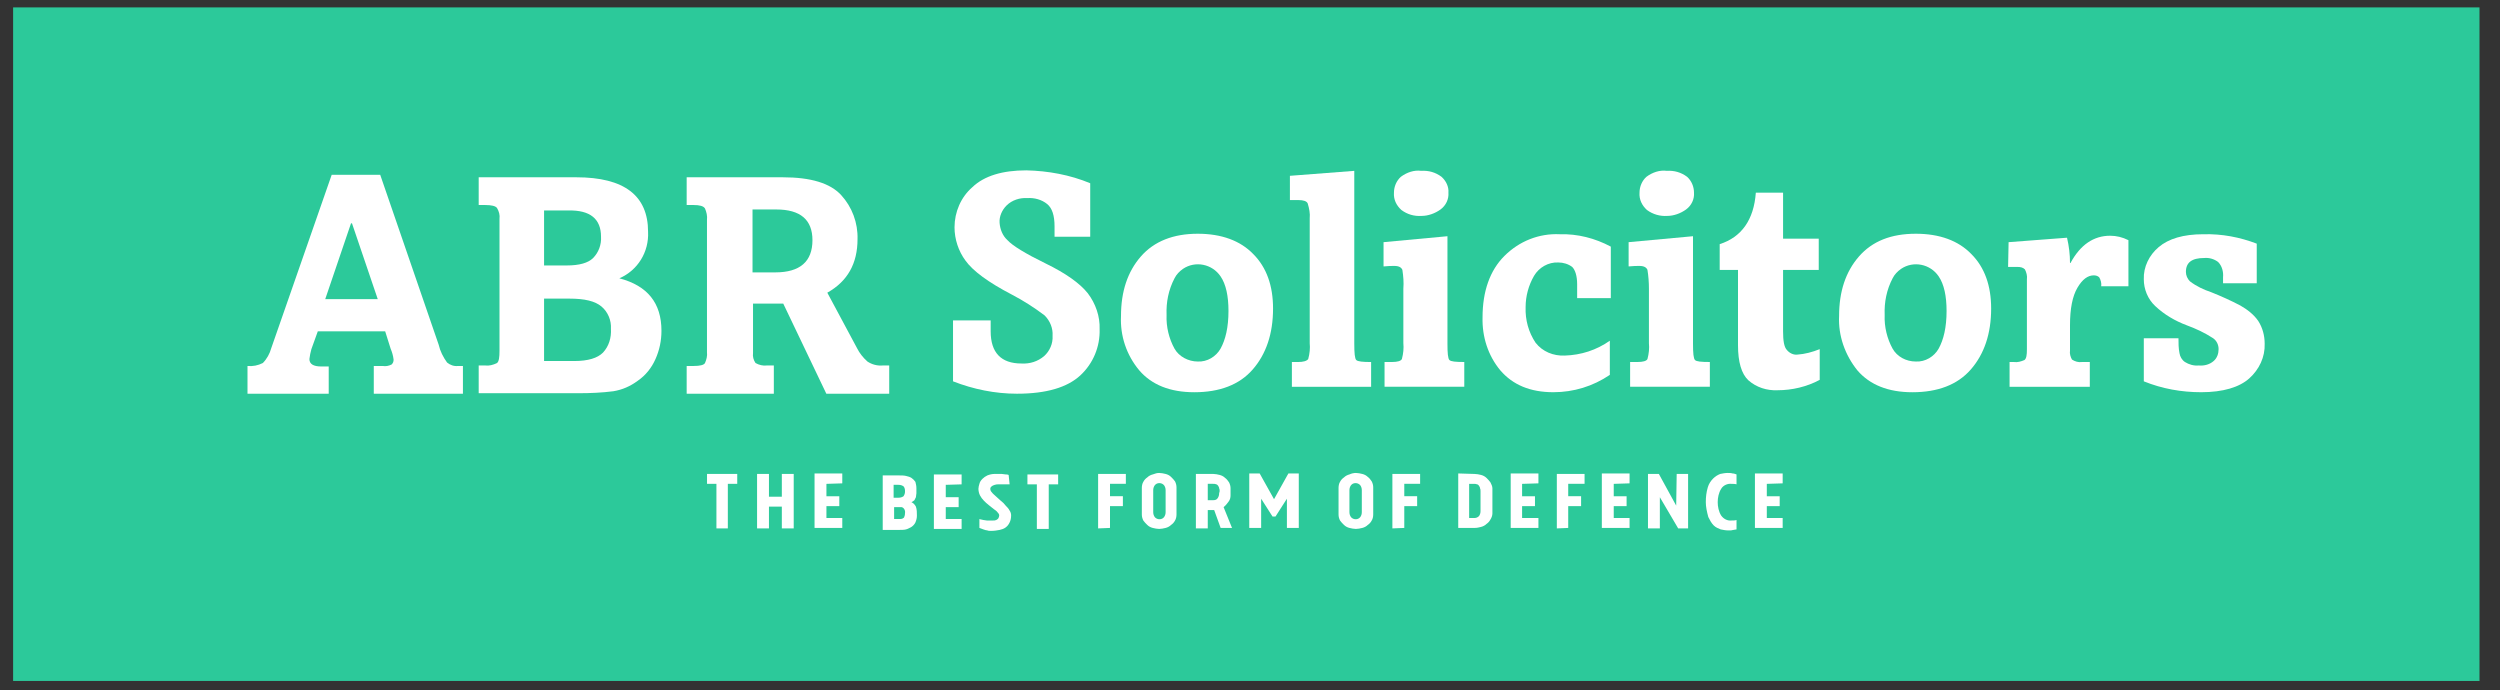 <svg viewBox="0 0 105 29" fill="none" xmlns="http://www.w3.org/2000/svg">
    <rect x="0" y="0" width="105" height="29" fill="#333333" stroke="none"/>
    <path d="M104.139 0.311H0.551V28.6H104.139V0.311Z" fill="#2CC99A"/>
    <path d="M45.789 7.696V9.942H44.291V9.506C44.291 9.048 44.188 8.736 43.98 8.569C43.751 8.382 43.439 8.299 43.148 8.32C42.836 8.299 42.503 8.403 42.274 8.632C42.087 8.819 41.962 9.09 41.983 9.36C42.003 9.63 42.107 9.901 42.315 10.088C42.523 10.317 43.064 10.65 43.917 11.066C44.77 11.482 45.352 11.898 45.685 12.314C46.018 12.751 46.205 13.291 46.184 13.832C46.205 14.56 45.914 15.267 45.373 15.767C44.832 16.266 43.959 16.536 42.711 16.536C41.795 16.536 40.88 16.349 40.027 16.016V13.458H41.608V13.915C41.608 14.81 42.045 15.267 42.898 15.267C43.252 15.288 43.584 15.184 43.855 14.955C44.084 14.747 44.229 14.435 44.208 14.102C44.229 13.79 44.104 13.479 43.876 13.25C43.439 12.917 42.981 12.626 42.503 12.376C41.504 11.856 40.859 11.378 40.547 10.941C40.256 10.546 40.09 10.046 40.09 9.547C40.09 8.902 40.36 8.278 40.839 7.862C41.338 7.384 42.107 7.155 43.106 7.155C44.021 7.176 44.936 7.342 45.789 7.696Z" fill="white"/>
    <path d="M50.306 9.817C51.305 9.817 52.095 10.109 52.636 10.67C53.198 11.232 53.468 12.002 53.468 12.958C53.468 14.019 53.177 14.872 52.615 15.517C52.054 16.162 51.222 16.474 50.161 16.474C49.142 16.474 48.372 16.162 47.852 15.558C47.311 14.914 47.041 14.102 47.082 13.27C47.082 12.251 47.353 11.419 47.914 10.774C48.476 10.129 49.287 9.817 50.306 9.817ZM50.306 15.184C50.702 15.205 51.076 14.976 51.263 14.643C51.471 14.269 51.596 13.749 51.596 13.062C51.596 12.438 51.492 11.939 51.263 11.606C50.91 11.086 50.202 10.941 49.682 11.294C49.537 11.398 49.412 11.523 49.329 11.69C49.079 12.168 48.975 12.688 48.996 13.229C48.975 13.728 49.1 14.227 49.329 14.643C49.516 14.976 49.911 15.184 50.306 15.184Z" fill="white"/>
    <path d="M56.88 7.176V14.435C56.88 14.83 56.901 15.059 56.963 15.121C57.026 15.184 57.233 15.205 57.587 15.205V16.245H54.259V15.205H54.509C54.737 15.205 54.883 15.163 54.945 15.08C55.008 14.851 55.029 14.622 55.008 14.414V9.172C55.029 8.964 54.987 8.756 54.925 8.548C54.883 8.444 54.737 8.403 54.529 8.403H54.176V7.384L56.88 7.176Z" fill="white"/>
    <path d="M60.793 9.921V14.435C60.793 14.83 60.813 15.059 60.876 15.121C60.938 15.184 61.126 15.204 61.5 15.204V16.244H58.151V15.204H58.463C58.692 15.204 58.837 15.163 58.879 15.08C58.941 14.851 58.962 14.622 58.941 14.414V12.126C58.962 11.856 58.941 11.606 58.9 11.335C58.858 11.232 58.754 11.169 58.567 11.169C58.463 11.169 58.297 11.169 58.109 11.19V10.171L60.793 9.921ZM58.546 8.091C58.546 7.841 58.65 7.591 58.837 7.425C59.087 7.238 59.399 7.134 59.69 7.175C60.002 7.155 60.294 7.238 60.543 7.425C60.73 7.591 60.855 7.841 60.834 8.091C60.855 8.361 60.73 8.631 60.502 8.798C60.273 8.964 59.981 9.068 59.711 9.068C59.399 9.089 59.108 9.006 58.858 8.819C58.65 8.631 58.525 8.382 58.546 8.091Z" fill="white"/>
    <path d="M67.654 10.358V12.521H66.24V11.939C66.24 11.585 66.157 11.336 66.032 11.211C65.865 11.086 65.657 11.024 65.449 11.024C65.033 11.003 64.638 11.232 64.43 11.585C64.201 11.98 64.076 12.438 64.076 12.896C64.056 13.437 64.201 13.957 64.493 14.393C64.784 14.768 65.241 14.955 65.72 14.934C66.406 14.913 67.051 14.705 67.613 14.31V15.745C66.905 16.224 66.094 16.473 65.241 16.473C64.264 16.473 63.536 16.161 63.016 15.558C62.496 14.934 62.246 14.144 62.267 13.332C62.267 12.23 62.579 11.356 63.182 10.753C63.806 10.129 64.638 9.796 65.512 9.838C66.261 9.817 66.989 10.004 67.654 10.358Z" fill="white"/>
    <path d="M71.106 9.921V14.435C71.106 14.83 71.127 15.059 71.19 15.121C71.252 15.184 71.439 15.204 71.814 15.204V16.244H68.465V15.204H68.777C69.006 15.204 69.151 15.163 69.193 15.08C69.255 14.851 69.276 14.622 69.255 14.414V12.126C69.255 11.856 69.234 11.585 69.193 11.335C69.151 11.232 69.047 11.169 68.86 11.169C68.756 11.169 68.59 11.169 68.402 11.19V10.171L71.106 9.921ZM68.86 8.091C68.86 7.841 68.964 7.591 69.151 7.425C69.401 7.238 69.713 7.134 70.004 7.175C70.316 7.155 70.607 7.238 70.857 7.425C71.044 7.591 71.148 7.841 71.148 8.091C71.169 8.361 71.044 8.631 70.815 8.798C70.586 8.964 70.295 9.068 70.025 9.068C69.734 9.089 69.422 9.006 69.172 8.819C68.964 8.631 68.839 8.382 68.86 8.091Z" fill="white"/>
    <path d="M73.745 8.091H74.889V10.025H76.387V11.336H74.889V13.915C74.889 14.31 74.931 14.581 75.055 14.706C75.159 14.83 75.326 14.914 75.492 14.893C75.804 14.872 76.116 14.789 76.428 14.664V15.954C75.888 16.245 75.263 16.39 74.66 16.39C74.203 16.411 73.766 16.266 73.433 15.974C73.142 15.704 72.996 15.205 72.996 14.498V11.336H72.227V10.254C73.142 9.963 73.662 9.235 73.745 8.091Z" fill="white"/>
    <path d="M80.466 9.817C81.465 9.817 82.255 10.109 82.796 10.67C83.358 11.232 83.628 12.002 83.628 12.958C83.628 14.019 83.337 14.872 82.775 15.517C82.214 16.162 81.382 16.474 80.321 16.474C79.302 16.474 78.532 16.162 78.012 15.558C77.492 14.914 77.201 14.102 77.242 13.27C77.242 12.251 77.513 11.419 78.074 10.774C78.636 10.129 79.426 9.817 80.466 9.817ZM80.466 15.184C80.862 15.205 81.236 14.976 81.423 14.643C81.631 14.269 81.756 13.749 81.756 13.062C81.756 12.438 81.652 11.939 81.423 11.606C81.07 11.086 80.362 10.941 79.842 11.294C79.697 11.398 79.572 11.523 79.489 11.69C79.239 12.168 79.135 12.688 79.156 13.229C79.135 13.728 79.26 14.227 79.489 14.643C79.676 14.976 80.05 15.184 80.466 15.184Z" fill="white"/>
    <path d="M84.361 10.171L86.815 9.984C86.898 10.338 86.94 10.691 86.94 11.045H86.961C87.377 10.275 87.938 9.901 88.625 9.901C88.895 9.901 89.145 9.963 89.394 10.088V12.023H88.25C88.271 11.898 88.23 11.752 88.167 11.648C88.105 11.586 88.022 11.565 87.938 11.565C87.689 11.565 87.46 11.731 87.252 12.085C87.044 12.439 86.94 12.959 86.94 13.666V14.727C86.919 14.851 86.961 14.997 87.023 15.101C87.148 15.184 87.294 15.226 87.439 15.205H87.772V16.245H84.402V15.205H84.59C84.735 15.226 84.881 15.184 85.026 15.122C85.109 15.059 85.13 14.914 85.13 14.664V11.731C85.151 11.586 85.109 11.44 85.047 11.315C84.964 11.232 84.86 11.211 84.735 11.211H84.34L84.361 10.171Z" fill="white"/>
    <path d="M94.783 10.233V11.897H93.368V11.648C93.389 11.419 93.327 11.169 93.16 11.003C92.994 10.878 92.786 10.816 92.578 10.836C92.058 10.836 91.808 11.024 91.808 11.419C91.808 11.564 91.871 11.71 91.975 11.814C92.245 12.022 92.557 12.168 92.869 12.272C93.285 12.438 93.701 12.625 94.096 12.833C94.388 13 94.658 13.208 94.845 13.478C95.032 13.769 95.116 14.102 95.116 14.435C95.136 14.996 94.887 15.517 94.471 15.891C94.055 16.265 93.368 16.473 92.453 16.473C91.621 16.473 90.81 16.328 90.04 16.016V14.206H91.496C91.496 14.414 91.496 14.622 91.538 14.83C91.559 14.976 91.642 15.121 91.767 15.204C91.933 15.309 92.141 15.371 92.349 15.35C92.578 15.371 92.807 15.309 92.973 15.163C93.119 15.038 93.181 14.851 93.181 14.664C93.181 14.476 93.098 14.31 92.952 14.206C92.599 13.977 92.245 13.811 91.85 13.665C91.351 13.478 90.893 13.208 90.519 12.854C90.207 12.563 90.04 12.147 90.04 11.731C90.019 11.211 90.269 10.711 90.664 10.379C91.08 10.025 91.704 9.838 92.536 9.838C93.327 9.817 94.076 9.963 94.783 10.233Z" fill="white"/>
    <path d="M13.931 7.342H15.969L18.424 14.477C18.486 14.747 18.611 14.997 18.777 15.226C18.902 15.33 19.069 15.392 19.235 15.371H19.443V16.536H15.699V15.371H16.073C16.198 15.392 16.323 15.371 16.448 15.309C16.51 15.247 16.531 15.184 16.531 15.101C16.51 14.935 16.468 14.789 16.406 14.643L16.177 13.915H13.348L13.078 14.664C13.036 14.81 13.015 14.935 12.995 15.08C12.995 15.288 13.161 15.392 13.494 15.392H13.806V16.536H10.395V15.371C10.623 15.392 10.831 15.351 11.039 15.247C11.206 15.08 11.331 14.851 11.393 14.623L13.931 7.342ZM14.742 9.381L13.66 12.563H15.865L14.784 9.381H14.742Z" fill="white"/>
    <path d="M20.105 8.611V7.446H24.203C26.221 7.446 27.219 8.216 27.219 9.734C27.261 10.587 26.782 11.357 26.013 11.689C27.199 12.001 27.781 12.729 27.781 13.894C27.781 14.31 27.698 14.706 27.531 15.08C27.365 15.454 27.115 15.766 26.782 15.995C26.471 16.224 26.138 16.37 25.763 16.432C25.285 16.494 24.786 16.515 24.307 16.515H20.105V15.35H20.376C20.542 15.371 20.709 15.33 20.875 15.246C20.958 15.184 20.979 14.997 20.979 14.726V9.193C21 9.027 20.958 8.881 20.875 8.736C20.813 8.652 20.646 8.611 20.376 8.611H20.105ZM22.851 8.84V11.149H23.808C24.328 11.149 24.703 11.045 24.91 10.837C25.139 10.608 25.264 10.275 25.243 9.942C25.243 9.193 24.786 8.819 23.87 8.84H22.851ZM22.851 12.542V15.163H24.12C24.703 15.163 25.098 15.038 25.326 14.809C25.576 14.539 25.68 14.185 25.659 13.811C25.68 13.457 25.535 13.104 25.264 12.875C24.994 12.646 24.557 12.542 23.912 12.542H22.851Z" fill="white"/>
    <path d="M28.84 8.611V7.446H32.875C34.061 7.446 34.872 7.696 35.33 8.195C35.787 8.694 36.037 9.36 36.016 10.046C36.016 11.065 35.6 11.814 34.747 12.293L35.995 14.622C36.099 14.83 36.245 15.018 36.432 15.184C36.619 15.309 36.848 15.371 37.077 15.35H37.347V16.536H34.706L32.896 12.75H31.627V14.83C31.606 14.976 31.648 15.122 31.731 15.246C31.877 15.33 32.043 15.371 32.21 15.35H32.501V16.536H28.84V15.371H29.131C29.401 15.371 29.568 15.33 29.61 15.246C29.672 15.101 29.713 14.955 29.693 14.789V9.235C29.713 9.069 29.672 8.902 29.61 8.757C29.547 8.652 29.381 8.611 29.131 8.611H28.84ZM31.606 8.798V11.44H32.563C33.603 11.44 34.123 10.982 34.123 10.088C34.123 9.235 33.624 8.798 32.605 8.798H31.606Z" fill="white"/>
    <path d="M30.09 22.193V20.321H29.695V19.905H30.964V20.321H30.569V22.193H30.09Z" fill="white"/>
    <path d="M32.837 22.193V21.278H32.296V22.193H31.797V19.905H32.296V20.862H32.837V19.905H33.336V22.193H32.837Z" fill="white"/>
    <path d="M34.71 20.322V20.842H35.251V21.258H34.71V21.757H35.376V22.173H34.211V19.885H35.376V20.301L34.71 20.322Z" fill="white"/>
    <path d="M38.489 20.509C38.489 20.571 38.489 20.654 38.489 20.717C38.489 20.779 38.468 20.821 38.468 20.883C38.447 20.925 38.426 20.966 38.406 21.008C38.364 21.05 38.322 21.07 38.281 21.091C38.364 21.133 38.426 21.195 38.468 21.279C38.51 21.403 38.51 21.528 38.51 21.653C38.51 21.757 38.489 21.84 38.447 21.944C38.406 22.027 38.343 22.09 38.281 22.131C38.197 22.173 38.135 22.215 38.052 22.235C37.969 22.256 37.865 22.256 37.781 22.256H37.074V19.968H37.781C37.865 19.968 37.969 19.968 38.052 19.989C38.135 20.01 38.218 20.03 38.281 20.072C38.343 20.114 38.406 20.176 38.447 20.238C38.468 20.322 38.489 20.405 38.489 20.509ZM38.01 20.613C38.01 20.55 37.989 20.467 37.948 20.426C37.886 20.384 37.823 20.363 37.74 20.363H37.532V20.904H37.74C37.823 20.904 37.886 20.883 37.948 20.842C37.989 20.779 38.01 20.717 38.01 20.654V20.613ZM38.01 21.549C38.031 21.445 37.969 21.32 37.865 21.299C37.823 21.299 37.802 21.299 37.761 21.299H37.553V21.799H37.761C37.844 21.799 37.906 21.799 37.969 21.736C37.989 21.695 38.01 21.632 38.01 21.549Z" fill="white"/>
    <path d="M39.722 20.363V20.883H40.263V21.299H39.722V21.799H40.388V22.215H39.223V19.927H40.388V20.343L39.722 20.363Z" fill="white"/>
    <path d="M42.404 20.342H42.279H42.175H42.092H41.947C41.884 20.342 41.843 20.342 41.78 20.363C41.739 20.384 41.697 20.384 41.655 20.425C41.614 20.446 41.593 20.488 41.593 20.529C41.593 20.592 41.614 20.633 41.655 20.675C41.697 20.737 41.759 20.779 41.822 20.841L42.03 21.029C42.113 21.091 42.175 21.153 42.238 21.236C42.3 21.299 42.363 21.361 42.404 21.445C42.446 21.507 42.467 21.569 42.467 21.652C42.467 21.756 42.446 21.861 42.404 21.944C42.363 22.027 42.321 22.089 42.238 22.152C42.155 22.214 42.071 22.235 41.988 22.256C41.884 22.277 41.759 22.297 41.635 22.297C41.572 22.297 41.51 22.297 41.468 22.277C41.427 22.277 41.364 22.256 41.302 22.235C41.239 22.214 41.177 22.193 41.135 22.173V21.798C41.177 21.819 41.239 21.819 41.302 21.84L41.447 21.861C41.489 21.861 41.531 21.861 41.572 21.861H41.718C41.759 21.861 41.801 21.861 41.843 21.84C41.884 21.819 41.905 21.798 41.926 21.777C41.947 21.736 41.967 21.694 41.967 21.652C41.967 21.611 41.947 21.569 41.905 21.528C41.863 21.465 41.801 21.424 41.739 21.382L41.531 21.216C41.447 21.153 41.385 21.091 41.323 21.029C41.26 20.966 41.198 20.883 41.156 20.8C41.115 20.716 41.094 20.613 41.094 20.529C41.094 20.467 41.115 20.384 41.135 20.321C41.156 20.238 41.198 20.176 41.26 20.113C41.323 20.051 41.385 20.009 41.468 19.968C41.572 19.926 41.676 19.905 41.78 19.905H41.905H42.071L42.238 19.926C42.279 19.926 42.321 19.926 42.363 19.947L42.404 20.342Z" fill="white"/>
    <path d="M43.548 22.215V20.343H43.152V19.927H44.442V20.343H44.047V22.215H43.548Z" fill="white"/>
    <path d="M46.121 22.193V19.905H47.286V20.321H46.62V20.841H47.161V21.257H46.62V22.173L46.121 22.193Z" fill="white"/>
    <path d="M48.685 19.864C48.768 19.864 48.872 19.885 48.956 19.906C49.039 19.926 49.122 19.968 49.184 20.03C49.247 20.093 49.309 20.155 49.351 20.218C49.392 20.301 49.413 20.384 49.413 20.467V21.611C49.413 21.695 49.392 21.799 49.351 21.861C49.309 21.944 49.247 22.006 49.184 22.048C49.122 22.11 49.039 22.152 48.956 22.173C48.872 22.194 48.768 22.215 48.685 22.215C48.602 22.215 48.498 22.194 48.415 22.173C48.331 22.152 48.248 22.11 48.186 22.048C48.123 21.986 48.061 21.923 48.019 21.861C47.978 21.778 47.957 21.695 47.957 21.611V20.488C47.957 20.405 47.978 20.301 48.019 20.238C48.061 20.155 48.123 20.093 48.186 20.051C48.248 19.989 48.331 19.947 48.415 19.926C48.519 19.885 48.602 19.864 48.685 19.864ZM48.956 20.592C48.956 20.509 48.935 20.446 48.893 20.384C48.81 20.28 48.644 20.259 48.539 20.342C48.519 20.363 48.519 20.363 48.498 20.384C48.456 20.446 48.435 20.509 48.435 20.592V21.507C48.435 21.59 48.456 21.653 48.498 21.715C48.581 21.819 48.748 21.84 48.852 21.757C48.872 21.736 48.872 21.736 48.893 21.715C48.935 21.653 48.956 21.59 48.956 21.507V20.592Z" fill="white"/>
    <path d="M50.996 21.424H50.726V22.193H50.227V19.905H50.955C51.038 19.905 51.142 19.926 51.225 19.947C51.308 19.968 51.391 20.009 51.454 20.072C51.516 20.113 51.579 20.197 51.62 20.259C51.662 20.342 51.683 20.425 51.683 20.509V20.8C51.683 20.904 51.662 20.987 51.599 21.07C51.537 21.153 51.475 21.236 51.391 21.299L51.745 22.173H51.267L50.996 21.424ZM51.225 20.633C51.225 20.592 51.225 20.55 51.204 20.509C51.204 20.467 51.183 20.446 51.163 20.404C51.142 20.384 51.121 20.342 51.079 20.342C51.038 20.321 50.996 20.321 50.955 20.321H50.726V21.008H50.955C51.038 21.008 51.1 20.987 51.142 20.924C51.183 20.862 51.204 20.8 51.204 20.716L51.225 20.633Z" fill="white"/>
    <path d="M52.968 20.946V22.173H52.469V19.885H52.906L53.509 20.966L54.112 19.885H54.549V22.173H54.05V20.946L53.571 21.694H53.446L52.968 20.946Z" fill="white"/>
    <path d="M56.947 19.864C57.03 19.864 57.134 19.885 57.217 19.906C57.3 19.926 57.384 19.968 57.446 20.03C57.508 20.072 57.571 20.155 57.612 20.218C57.654 20.301 57.675 20.384 57.675 20.467V21.611C57.675 21.695 57.654 21.799 57.612 21.861C57.571 21.944 57.508 22.006 57.446 22.048C57.384 22.11 57.3 22.152 57.217 22.173C57.134 22.194 57.03 22.215 56.947 22.215C56.864 22.215 56.76 22.194 56.676 22.173C56.593 22.152 56.51 22.11 56.448 22.048C56.385 21.986 56.323 21.923 56.281 21.861C56.239 21.778 56.219 21.695 56.219 21.611V20.488C56.219 20.405 56.239 20.301 56.281 20.238C56.323 20.155 56.385 20.093 56.448 20.051C56.51 19.989 56.593 19.947 56.676 19.926C56.76 19.885 56.864 19.864 56.947 19.864ZM57.196 20.592C57.196 20.509 57.176 20.446 57.134 20.384C57.051 20.28 56.884 20.259 56.78 20.342C56.76 20.363 56.76 20.363 56.739 20.384C56.697 20.446 56.676 20.509 56.676 20.592V21.507C56.676 21.59 56.697 21.653 56.739 21.715C56.822 21.819 56.988 21.84 57.092 21.757C57.113 21.736 57.113 21.736 57.134 21.715C57.176 21.653 57.196 21.59 57.196 21.507V20.592Z" fill="white"/>
    <path d="M58.48 22.193V19.905H59.645V20.321H58.98V20.841H59.52V21.257H58.98V22.173L58.48 22.193Z" fill="white"/>
    <path d="M61.932 19.906C62.016 19.906 62.12 19.926 62.203 19.947C62.286 19.968 62.369 20.01 62.432 20.072C62.494 20.134 62.556 20.197 62.598 20.259C62.64 20.342 62.681 20.426 62.681 20.509V21.57C62.681 21.653 62.64 21.757 62.598 21.819C62.556 21.902 62.494 21.965 62.432 22.006C62.369 22.069 62.286 22.11 62.203 22.131C62.12 22.152 62.036 22.173 61.932 22.173H61.246V19.885L61.932 19.906ZM62.182 20.634C62.182 20.592 62.182 20.55 62.161 20.509C62.161 20.467 62.141 20.446 62.12 20.405C62.099 20.384 62.078 20.342 62.036 20.342C61.995 20.322 61.953 20.322 61.912 20.322H61.704V21.757H61.912C61.995 21.757 62.057 21.736 62.12 21.674C62.161 21.611 62.182 21.549 62.182 21.466V20.634Z" fill="white"/>
    <path d="M63.928 20.322V20.842H64.469V21.258H63.928V21.757H64.614V22.173H63.449V19.885H64.614V20.301L63.928 20.322Z" fill="white"/>
    <path d="M65.387 22.193V19.905H66.552V20.321H65.865V20.841H66.406V21.257H65.865V22.173L65.387 22.193Z" fill="white"/>
    <path d="M67.777 20.322V20.842H68.317V21.258H67.777V21.757H68.442V22.173H67.277V19.885H68.442V20.301L67.777 20.322Z" fill="white"/>
    <path d="M70.421 19.905H70.9V22.193H70.484L69.714 20.883V22.193H69.215V19.905H69.672L70.4 21.236L70.421 19.905Z" fill="white"/>
    <path d="M71.644 21.091C71.644 20.883 71.665 20.675 71.728 20.467C71.769 20.322 71.853 20.197 71.957 20.093C72.04 20.01 72.144 19.947 72.248 19.906C72.352 19.885 72.456 19.864 72.56 19.864C72.622 19.864 72.705 19.864 72.768 19.885C72.83 19.885 72.872 19.906 72.934 19.926V20.342C72.872 20.322 72.789 20.322 72.726 20.322C72.56 20.301 72.373 20.384 72.289 20.53C72.185 20.696 72.144 20.904 72.144 21.091C72.144 21.279 72.185 21.486 72.289 21.653C72.393 21.799 72.56 21.882 72.726 21.861C72.789 21.861 72.872 21.861 72.934 21.84V22.235L72.809 22.256C72.768 22.256 72.726 22.277 72.705 22.277C72.664 22.277 72.622 22.277 72.581 22.277C72.477 22.277 72.373 22.256 72.269 22.235C72.165 22.194 72.061 22.152 71.977 22.069C71.873 21.965 71.811 21.84 71.749 21.715C71.686 21.486 71.644 21.279 71.644 21.091Z" fill="white"/>
    <path d="M74.206 20.322V20.842H74.747V21.258H74.206V21.757H74.872V22.173H73.707V19.885H74.872V20.301L74.206 20.322Z" fill="white"/>
</svg>
